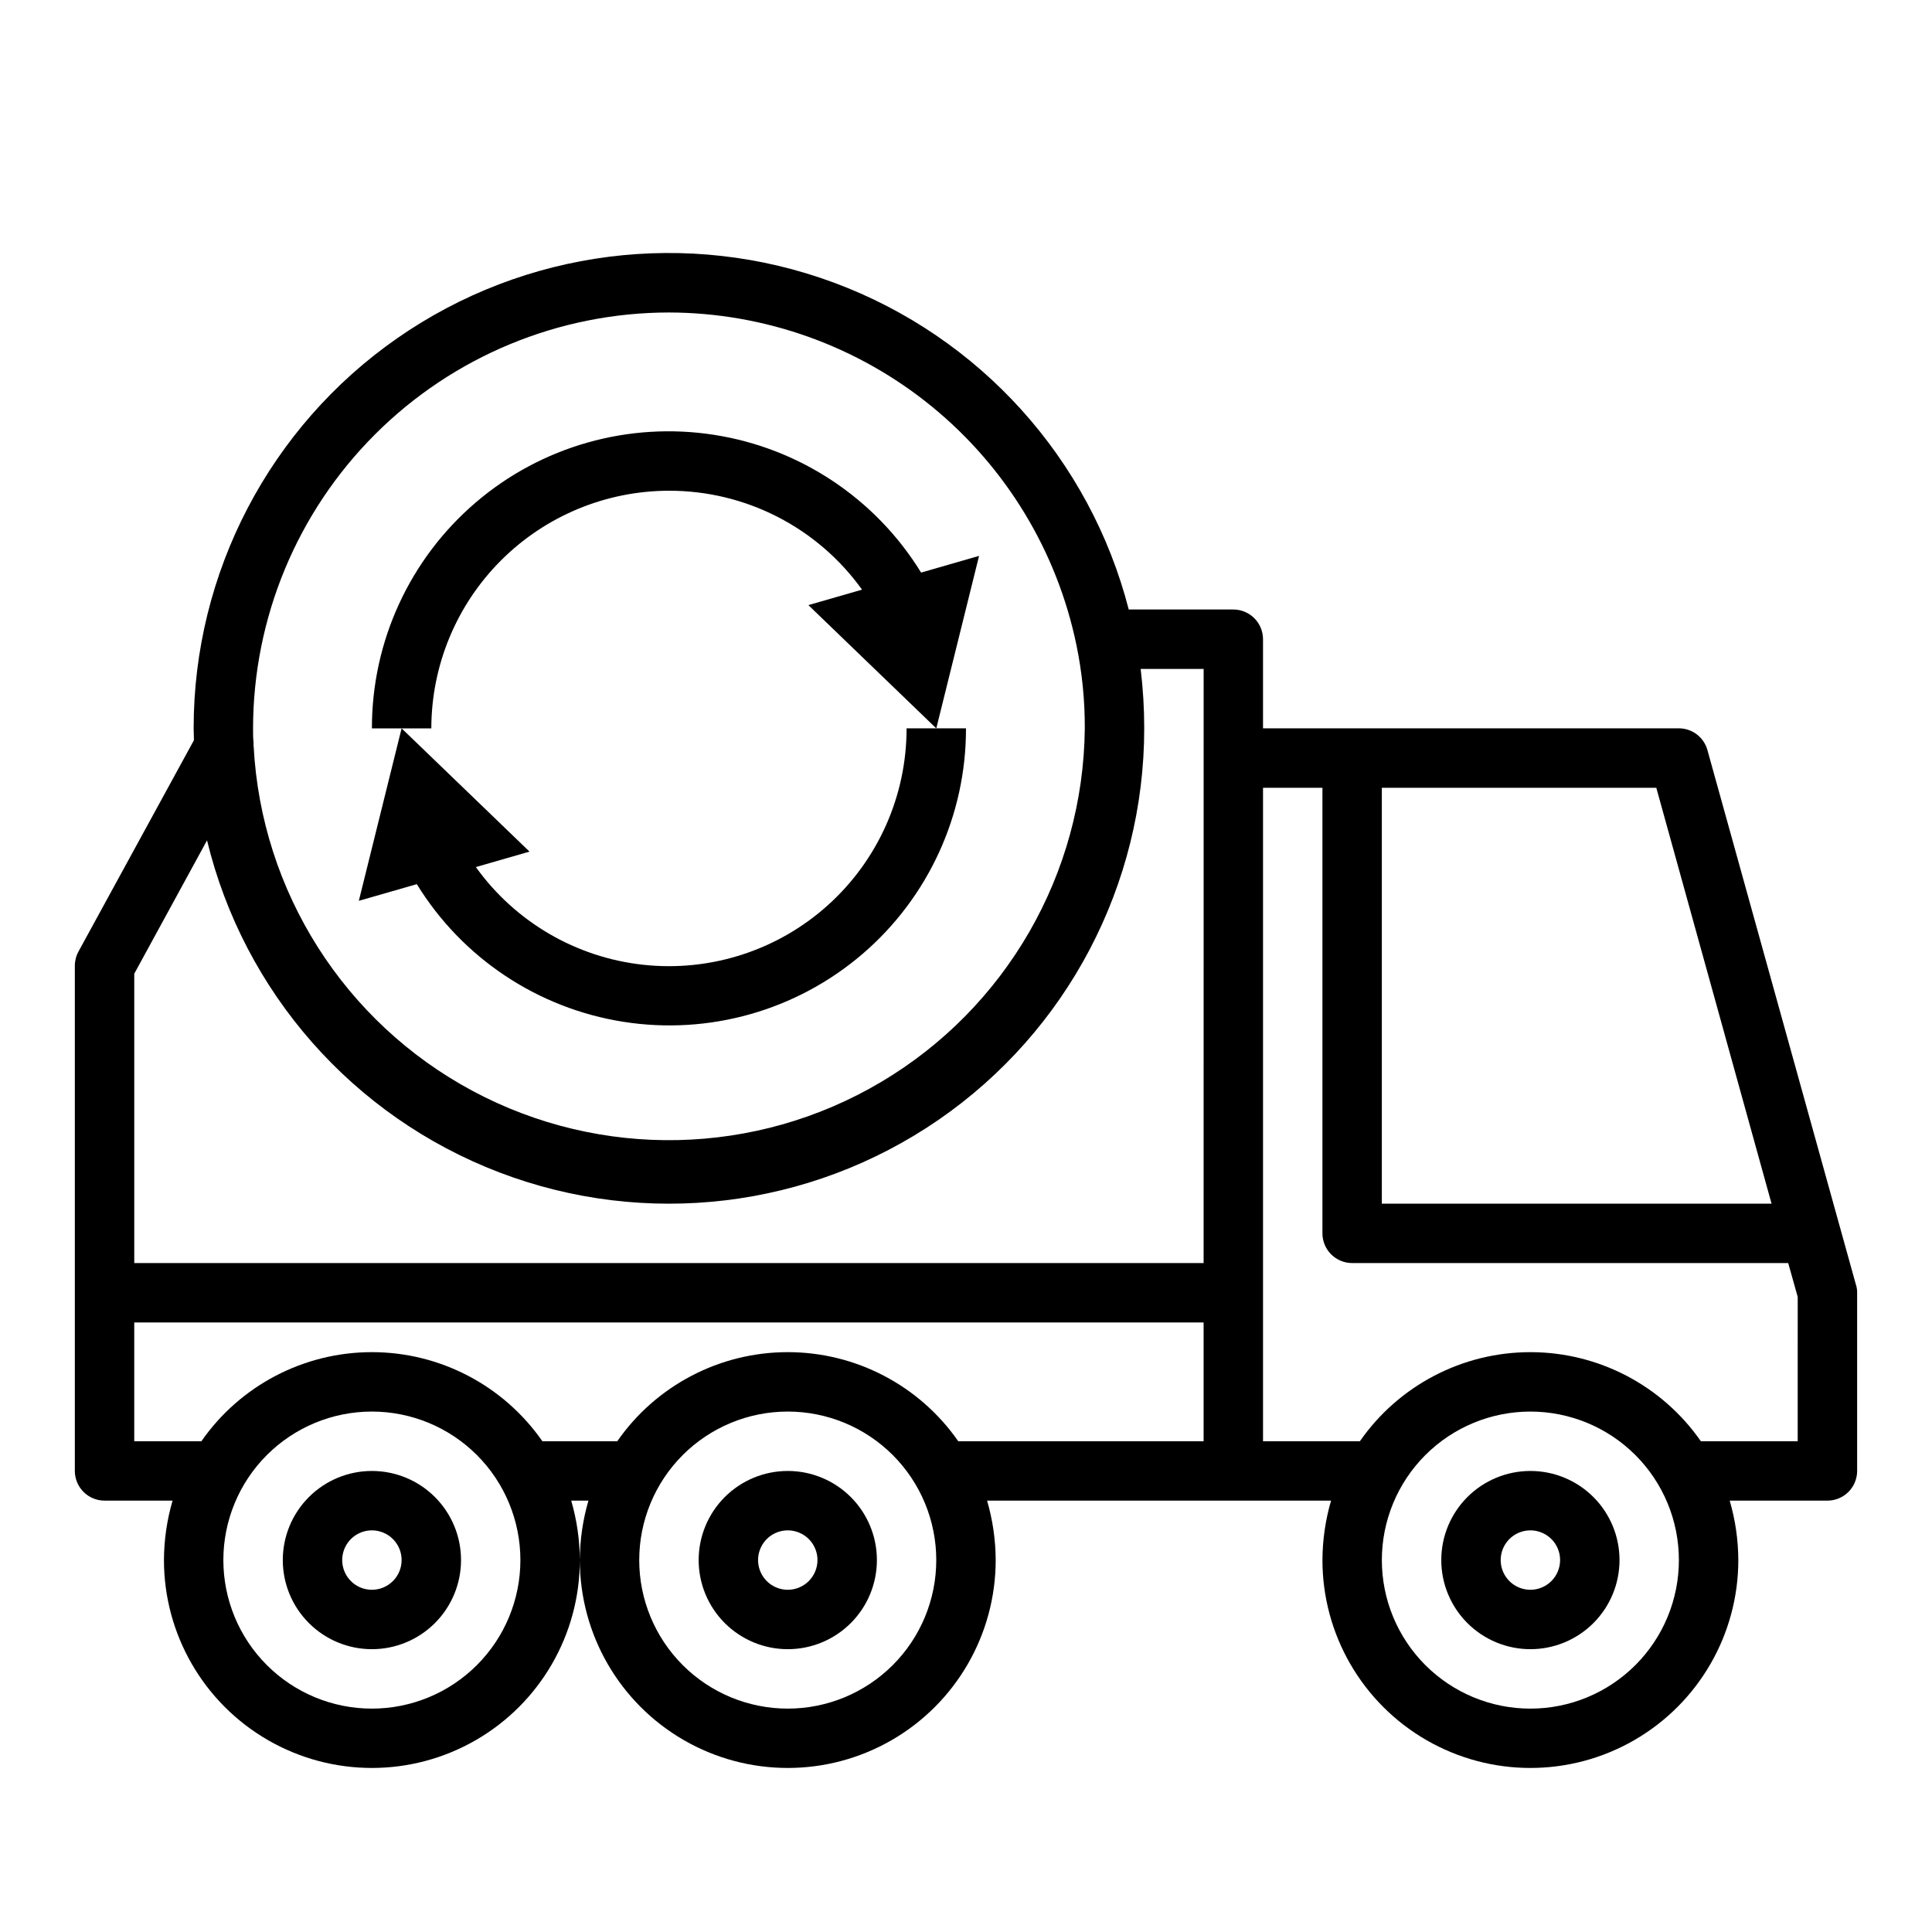 <?xml version="1.0" encoding="UTF-8"?>
<!-- The Best Svg Icon site in the world: iconSvg.co, Visit us! https://iconsvg.co -->
<svg fill="#000000" width="800px" height="800px" version="1.1" viewBox="144 144 512 512" xmlns="http://www.w3.org/2000/svg">
 <g>
  <path d="m321.28 274.05c20.289-0.035 39.344 9.727 51.168 26.215l-14.219 4.094 33.898 32.668 11.336-45.711-15.367 4.426 0.004-0.004c-12.043-19.59-32.059-32.926-54.773-36.488-22.715-3.562-45.855 3-63.312 17.961-17.461 14.965-27.496 36.82-27.453 59.816h15.742c0.02-16.699 6.66-32.703 18.469-44.512 11.805-11.805 27.812-18.445 44.508-18.465z"/>
  <path d="m254.46 378.31c12.039 19.59 32.055 32.922 54.773 36.484 22.715 3.566 45.852-3 63.312-17.961 17.461-14.961 27.492-36.82 27.453-59.812h-15.746c0.016 17.895-7.586 34.953-20.906 46.91-13.316 11.957-31.094 17.68-48.883 15.746-17.793-1.938-33.922-11.352-44.355-25.895l14.219-4.094-33.898-32.668-11.336 45.711z"/>
  <path d="m635.84 484.46-39.359-141.7c-0.949-3.391-4.035-5.738-7.559-5.746h-110.21v-23.617c0-2.086-0.828-4.09-2.305-5.566-1.477-1.477-3.481-2.305-5.566-2.305h-27.711c-10.289-39.922-39.469-72.277-78.121-86.617-38.652-14.34-81.875-8.848-115.71 14.703-33.84 23.551-54 62.176-53.98 103.4 0 1.102 0.078 2.125 0.078 3.148l-30.621 56.047c-0.625 1.16-0.949 2.461-0.945 3.781v133.82c0 2.086 0.832 4.09 2.309 5.566 1.477 1.477 3.477 2.305 5.566 2.305h18.027c-1.492 5.117-2.262 10.414-2.285 15.742 0 19.688 10.504 37.879 27.555 47.723 17.047 9.844 38.055 9.844 55.102 0 17.051-9.844 27.555-28.035 27.555-47.723-0.027-5.328-0.793-10.625-2.285-15.742h4.566c-1.492 5.117-2.258 10.414-2.281 15.742 0 19.688 10.5 37.879 27.551 47.723 17.047 9.844 38.055 9.844 55.105 0 17.047-9.844 27.551-28.035 27.551-47.723-0.023-5.328-0.793-10.625-2.285-15.742h91.16c-1.492 5.117-2.258 10.414-2.285 15.742 0 19.688 10.504 37.879 27.555 47.723 17.047 9.844 38.055 9.844 55.102 0 17.051-9.844 27.555-28.035 27.555-47.723-0.023-5.328-0.793-10.625-2.285-15.742h25.902c2.086 0 4.09-0.828 5.566-2.305 1.473-1.477 2.305-3.481 2.305-5.566v-47.234c0.012-0.719-0.098-1.438-0.316-2.125zm-314.57-257.65c25.391 0.059 49.988 8.852 69.656 24.906 19.672 16.059 33.211 38.398 38.348 63.262 1.496 7.25 2.238 14.637 2.207 22.043-0.375 38.555-20.871 74.113-54.047 93.758-33.18 19.648-74.211 20.527-108.2 2.32-33.988-18.207-55.988-52.852-58.016-91.355-0.02-0.133-0.043-0.266-0.078-0.395h0.078c-0.133-1.438-0.184-2.883-0.156-4.328 0.031-29.219 11.652-57.234 32.312-77.895 20.664-20.664 48.676-32.285 77.895-32.316zm-78.719 369.99c-10.441 0-20.449-4.148-27.832-11.531-7.383-7.379-11.527-17.391-11.527-27.832 0-10.438 4.144-20.449 11.527-27.832 7.383-7.379 17.391-11.527 27.832-11.527 10.438 0 20.449 4.148 27.832 11.527 7.379 7.383 11.527 17.395 11.527 27.832 0 10.441-4.148 20.453-11.527 27.832-7.383 7.383-17.395 11.531-27.832 11.531zm110.21 0c-10.438 0-20.449-4.148-27.832-11.531-7.379-7.379-11.527-17.391-11.527-27.832 0-10.438 4.148-20.449 11.527-27.832 7.383-7.379 17.395-11.527 27.832-11.527 10.441 0 20.449 4.148 27.832 11.527 7.383 7.383 11.527 17.395 11.527 27.832 0 10.441-4.144 20.453-11.527 27.832-7.383 7.383-17.391 11.531-27.832 11.531zm110.21-70.848-65.02-0.004c-10.289-14.793-27.168-23.617-45.188-23.617s-34.898 8.824-45.184 23.617h-19.84c-10.285-14.793-27.164-23.617-45.184-23.617-18.02 0-34.898 8.824-45.188 23.617h-17.789v-31.488h283.39zm0-47.23-283.39-0.004v-76.672l19.285-35.344v-0.004c9.762 40.289 38.723 73.191 77.445 87.992 38.719 14.797 82.242 9.598 116.39-13.91 34.145-23.504 54.535-62.305 54.531-103.76 0-5.262-0.312-10.52-0.945-15.746h16.691zm47.23-125.95h72.738l30.543 110.21h-103.28zm39.359 244.03h0.004c-10.438 0-20.449-4.148-27.832-11.531-7.379-7.379-11.527-17.391-11.527-27.832 0-10.438 4.148-20.449 11.527-27.832 7.383-7.379 17.395-11.527 27.832-11.527 10.441 0 20.449 4.148 27.832 11.527 7.383 7.383 11.527 17.395 11.527 27.832 0 10.441-4.144 20.453-11.527 27.832-7.383 7.383-17.391 11.531-27.832 11.531zm70.848-70.848-25.656-0.004c-10.289-14.793-27.168-23.617-45.188-23.617-18.02 0-34.898 8.824-45.184 23.617h-25.664v-173.18h15.742v118.08c0 2.086 0.832 4.09 2.309 5.566 1.477 1.477 3.477 2.305 5.566 2.305h115.56l2.519 8.973z"/>
  <path d="m549.57 533.82c-6.262 0-12.27 2.488-16.699 6.914-4.43 4.43-6.918 10.438-6.918 16.699 0 6.266 2.488 12.273 6.918 16.699 4.43 4.43 10.438 6.918 16.699 6.918 6.266 0 12.27-2.488 16.699-6.918 4.43-4.426 6.918-10.434 6.918-16.699 0-6.262-2.488-12.27-6.918-16.699-4.43-4.426-10.434-6.914-16.699-6.914zm0 31.488c-3.184 0-6.055-1.918-7.273-4.859s-0.543-6.328 1.707-8.582c2.254-2.25 5.637-2.922 8.578-1.703 2.941 1.215 4.859 4.086 4.859 7.269 0 2.09-0.828 4.09-2.305 5.566-1.477 1.477-3.477 2.309-5.566 2.309z"/>
  <path d="m352.77 533.82c-6.262 0-12.27 2.488-16.699 6.914-4.43 4.43-6.918 10.438-6.918 16.699 0 6.266 2.488 12.273 6.918 16.699 4.43 4.43 10.438 6.918 16.699 6.918 6.266 0 12.27-2.488 16.699-6.918 4.43-4.426 6.918-10.434 6.918-16.699 0-6.262-2.488-12.27-6.918-16.699-4.43-4.426-10.434-6.914-16.699-6.914zm0 31.488c-3.184 0-6.055-1.918-7.273-4.859s-0.543-6.328 1.707-8.582c2.254-2.25 5.637-2.922 8.578-1.703 2.941 1.215 4.859 4.086 4.859 7.269 0 2.09-0.828 4.09-2.305 5.566-1.477 1.477-3.477 2.309-5.566 2.309z"/>
  <path d="m242.56 533.82c-6.266 0-12.27 2.488-16.699 6.914-4.43 4.43-6.918 10.438-6.918 16.699 0 6.266 2.488 12.273 6.918 16.699 4.43 4.43 10.434 6.918 16.699 6.918 6.262 0 12.27-2.488 16.699-6.918 4.43-4.426 6.918-10.434 6.918-16.699 0-6.262-2.488-12.27-6.918-16.699-4.43-4.426-10.438-6.914-16.699-6.914zm0 31.488c-3.184 0-6.055-1.918-7.273-4.859s-0.543-6.328 1.707-8.582c2.25-2.25 5.637-2.922 8.578-1.703 2.941 1.215 4.859 4.086 4.859 7.269 0 2.09-0.828 4.09-2.305 5.566-1.477 1.477-3.481 2.309-5.566 2.309z"/>
 </g>
</svg>